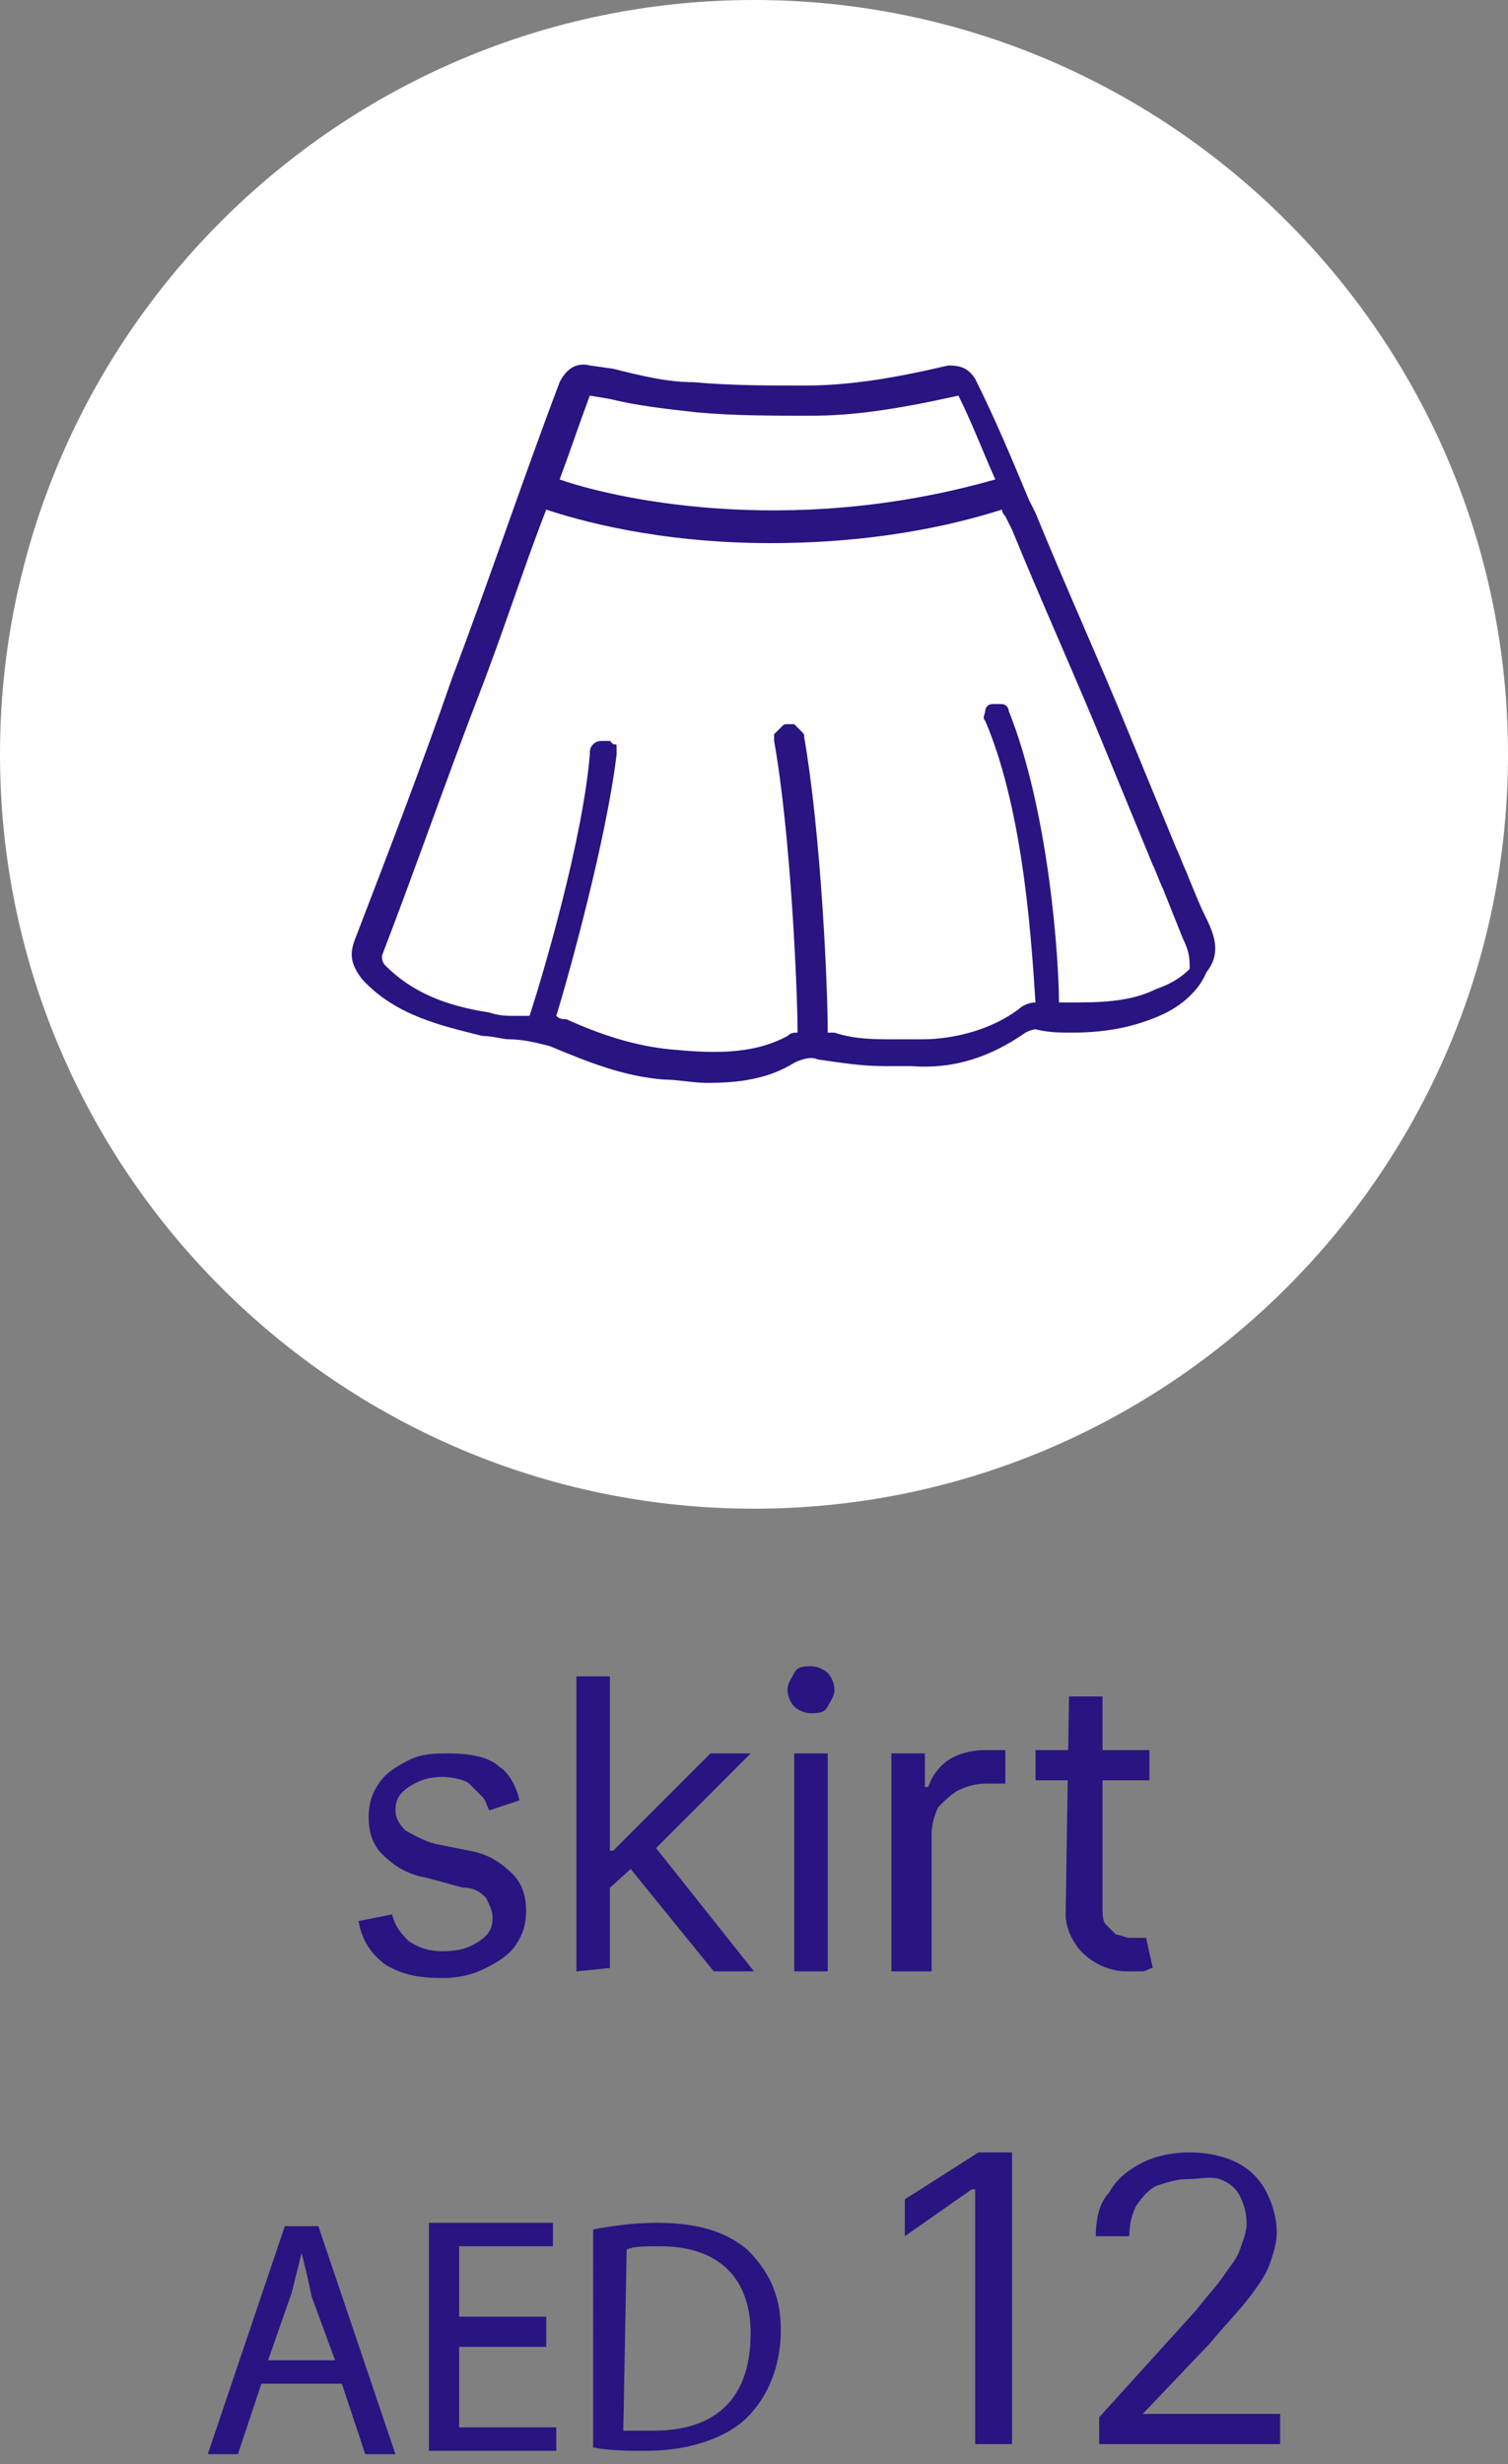 <?xml version="1.0" encoding="utf-8"?>
<!-- Generator: Adobe Illustrator 26.3.1, SVG Export Plug-In . SVG Version: 6.00 Build 0)  -->
<svg version="1.1" id="Layer_1" xmlns="http://www.w3.org/2000/svg" xmlns:xlink="http://www.w3.org/1999/xlink" x="0px" y="0px"
	 viewBox="0 0 45 73.5" style="enable-background:new 0 0 45 73.5;" xml:space="preserve">
<rect x="0" y="0" width="45" height="73.5" fill="#808080" stroke="none"/>
<style type="text/css">
	.st0{fill:#FFFFFF;}
	.st1{fill-rule:evenodd;clip-rule:evenodd;fill:#FEFEFE;}
	.st2{fill-rule:evenodd;clip-rule:evenodd;fill:#291482;}
	.st3{fill:#291482;}
</style>
<path class="st0" d="M22.5,45C34.9,45,45,34.9,45,22.5S34.9,0,22.5,0S0,10.1,0,22.5S10.1,45,22.5,45z"/>
<path class="st1" d="M35.3,27.8c-0.2-0.5-0.5-1-0.6-1.5c-0.1-0.2-0.2-0.5-0.3-0.7L33,22.2c-0.9-2.2-1.9-4.4-2.8-6.6L30,15.2
	c0-0.1-0.1-0.2-0.1-0.2c-2.3,0.7-4.6,1-6.9,1c-3.4,0-5.8-0.7-6.7-1c-0.7,1.8-1.3,3.7-2,5.5c-0.9,2.6-1.9,5.2-2.9,7.8
	c-0.1,0.2,0,0.2,0.1,0.3c0.8,0.8,1.8,1.2,3.1,1.4c0.2,0,0.5,0.1,0.8,0.1c0.1,0,0.3,0,0.4,0c0.3-1.2,1.5-5.3,1.8-7.8
	c0-0.1,0.1-0.2,0.1-0.3c0.1-0.1,0.2-0.1,0.3-0.1c0.1,0,0.2,0.1,0.3,0.1c0.1,0.1,0.1,0.2,0.1,0.3c-0.2,2.5-1.4,6.6-1.8,7.8
	c0.1,0,0.2,0,0.2,0.1c1.1,0.5,2.1,0.8,3.1,0.9c1.1,0.1,2.4,0.2,3.5-0.4c0.1,0,0.2-0.1,0.3-0.1c0-1.2-0.2-5.9-0.7-8.7
	c0-0.1,0-0.2,0.1-0.3c0.1-0.1,0.2-0.2,0.3-0.2c0.1,0,0.2,0,0.3,0.1c0.1,0.1,0.2,0.2,0.2,0.3c0.5,2.9,0.7,7.4,0.7,8.8
	c0.1,0,0.1,0,0.2,0c0.6,0.1,1.2,0.1,1.8,0.2c0.3,0,0.5,0,0.8,0c1,0.1,2.1-0.3,2.9-0.9c0.2-0.1,0.3-0.2,0.5-0.2
	c-0.1-1.3-0.3-5.6-1.5-8.4c0-0.1,0-0.2,0-0.3c0-0.1,0.1-0.2,0.2-0.2s0.2,0,0.3,0S30,20.9,30,21c1.2,3,1.5,7.4,1.5,8.7
	c0.2,0,0.4,0,0.6,0c0.9,0,1.7-0.1,2.3-0.4c0.5-0.2,0.8-0.5,0.9-0.8C35.5,28.5,35.5,28.2,35.3,27.8"/>
<path class="st1" d="M29.6,14.2c-0.3-0.8-0.7-1.7-1.1-2.5c-1.8,0.4-3.1,0.6-4.4,0.6c-1.1,0-2.3,0-3.4-0.1c-0.9-0.1-1.7-0.2-2.6-0.4
	l-0.7-0.1c-0.3,0.8-0.6,1.7-0.9,2.5C18,14.7,23.3,16.1,29.6,14.2"/>
<g>
	<path class="st2" d="M18.2,11.9c0.8,0.2,1.7,0.3,2.6,0.4c1.1,0.1,2.2,0.1,3.4,0.1c1.3,0,2.6-0.2,4.4-0.6c0.4,0.8,0.7,1.6,1.1,2.5
		c-6.3,1.8-11.6,0.5-13,0c0.3-0.8,0.6-1.7,0.9-2.5L18.2,11.9L18.2,11.9z M34.5,29.5c-0.6,0.3-1.3,0.4-2.3,0.4c-0.2,0-0.4,0-0.6,0
		c0-1.3-0.3-5.7-1.5-8.7c0-0.1-0.1-0.2-0.2-0.2s-0.2,0-0.3,0c-0.1,0-0.2,0.1-0.2,0.2s-0.1,0.2,0,0.3c1.2,2.8,1.4,7,1.5,8.4
		c-0.2,0-0.4,0.1-0.5,0.2c-0.8,0.6-1.9,0.9-2.9,0.9c-0.3,0-0.5,0-0.8,0c-0.6,0-1.2,0-1.8-0.2c-0.1,0-0.1,0-0.2,0
		c0-1.4-0.2-5.9-0.7-8.8c0-0.1,0-0.1-0.1-0.2s-0.1-0.1-0.1-0.1l-0.1-0.1c-0.1,0-0.1,0-0.2,0s-0.1,0-0.2,0.1l-0.1,0.1l-0.1,0.1
		c0,0.1,0,0.1,0,0.2c0.5,2.8,0.7,7.5,0.7,8.7c-0.1,0-0.2,0-0.3,0.1c-1.1,0.6-2.4,0.5-3.5,0.4c-1-0.1-2-0.4-3.1-0.9
		c-0.1,0-0.2,0-0.3-0.1c0.4-1.3,1.5-5.3,1.8-7.8c0-0.1,0-0.1,0-0.2s0-0.1-0.1-0.1l-0.1-0.1c0,0-0.1,0-0.2,0s-0.2,0-0.3,0.1
		c-0.1,0.1-0.1,0.2-0.1,0.3c-0.2,2.5-1.4,6.6-1.8,7.8c-0.1,0-0.3,0-0.4,0c-0.3,0-0.5,0-0.8-0.1c-1.3-0.2-2.3-0.6-3.1-1.4
		c-0.1-0.1-0.1-0.2-0.1-0.3c1-2.6,1.9-5.2,2.9-7.8c0.7-1.8,1.3-3.7,2-5.5c0.9,0.3,3.3,1,6.7,1c2.3,0,4.7-0.3,6.9-1
		c0,0.1,0.1,0.2,0.1,0.2l0.2,0.4c0.9,2.2,1.9,4.4,2.8,6.6l1.4,3.4c0.1,0.2,0.2,0.5,0.3,0.7c0.2,0.5,0.4,1,0.6,1.5
		c0.2,0.4,0.2,0.6,0.2,0.9C35.4,29,35.1,29.3,34.5,29.5L34.5,29.5z M36,27.4c-0.2-0.4-0.4-0.9-0.6-1.4c-0.1-0.2-0.2-0.5-0.3-0.7
		l-1.4-3.4c-0.9-2.2-1.9-4.4-2.8-6.6l-0.2-0.4c-0.5-1.2-1-2.4-1.6-3.6c-0.2-0.3-0.4-0.4-0.8-0.4c-1.7,0.4-3,0.6-4.3,0.6
		c-1.1,0-2.2,0-3.3-0.1c-0.8,0-1.6-0.2-2.4-0.4l-0.7-0.1c-0.4-0.1-0.7,0.1-0.9,0.5c-1.1,2.9-2.1,5.9-3.2,8.8
		c-0.9,2.6-1.9,5.2-2.9,7.8c-0.2,0.5-0.1,0.8,0.2,1.2c1,1.1,2.4,1.4,3.6,1.7c0.3,0,0.6,0.1,0.8,0.1c0.4,0,0.8,0.1,1.2,0.2
		c1.2,0.5,2.2,0.9,3.4,1c0.4,0,0.9,0.1,1.3,0.1c0.9,0,1.8-0.1,2.6-0.6c0.2-0.1,0.5-0.2,0.7-0.1c0.7,0.1,1.3,0.2,2,0.2
		c0.3,0,0.5,0,0.8,0c1.3,0.1,2.4-0.3,3.4-1c0.2-0.1,0.3-0.1,0.3-0.1c0.4,0.1,0.7,0.1,1.1,0.1l0,0c1.1,0,1.9-0.2,2.6-0.5
		s1.2-0.8,1.4-1.3C36.4,28.5,36.3,28,36,27.4L36,27.4z"/>
</g>
<g>
	<g>
		<path class="st3" d="M15.5,53.7L14.6,54c-0.1-0.2-0.1-0.3-0.2-0.4s-0.3-0.3-0.4-0.4S13.5,53,13.2,53c-0.4,0-0.7,0.1-1,0.3
			s-0.4,0.4-0.4,0.7c0,0.2,0.1,0.4,0.3,0.6c0.2,0.1,0.5,0.3,0.9,0.4l1,0.2c0.6,0.1,1,0.4,1.3,0.7s0.4,0.7,0.4,1.1
			c0,0.4-0.1,0.7-0.3,1s-0.5,0.5-0.9,0.7S13.7,59,13.2,59c-0.7,0-1.2-0.1-1.7-0.4c-0.4-0.3-0.7-0.7-0.8-1.3l1-0.2
			c0.1,0.4,0.3,0.6,0.5,0.8c0.3,0.2,0.6,0.3,1,0.3c0.5,0,0.8-0.1,1.1-0.3s0.4-0.4,0.4-0.7c0-0.2-0.1-0.4-0.2-0.6
			c-0.2-0.2-0.4-0.3-0.7-0.3L12.7,56c-0.6-0.1-1-0.4-1.3-0.7S11,54.6,11,54.2c0-0.4,0.1-0.7,0.3-1s0.5-0.5,0.9-0.7s0.8-0.2,1.2-0.2
			c0.6,0,1.2,0.1,1.5,0.4C15.1,52.8,15.4,53.2,15.5,53.7z"/>
		<path class="st3" d="M17.2,58.8V50h1v8.7L17.2,58.8L17.2,58.8z M18.1,56.4v-1.2h0.2l2.9-2.9h1.2l-3.1,3.1h-0.1L18.1,56.4z
			 M21.3,58.8l-2.6-3.2l0.7-0.7l3.1,3.9H21.3z"/>
		<path class="st3" d="M24.2,51.1c-0.2,0-0.4-0.1-0.5-0.2c-0.1-0.1-0.2-0.3-0.2-0.5s0.1-0.3,0.2-0.5s0.3-0.2,0.5-0.2
			s0.4,0.1,0.5,0.2s0.2,0.3,0.2,0.5s-0.1,0.3-0.2,0.5S24.4,51.1,24.2,51.1z M23.7,58.8v-6.5h1v6.5H23.7z"/>
		<path class="st3" d="M26.6,58.8v-6.5h1v1h0.1c0.1-0.3,0.3-0.6,0.6-0.8c0.3-0.2,0.7-0.3,1.1-0.3c0.1,0,0.2,0,0.3,0
			c0.1,0,0.2,0,0.3,0v1c0,0-0.1,0-0.2,0s-0.2,0-0.4,0c-0.3,0-0.6,0.1-0.8,0.2c-0.2,0.1-0.4,0.3-0.6,0.5c-0.1,0.2-0.2,0.5-0.2,0.8
			v4.1H26.6z"/>
		<path class="st3" d="M34.3,52.2v0.9h-3.4v-0.9H34.3z M31.9,50.6h1v6.2c0,0.3,0,0.5,0.1,0.6s0.2,0.2,0.3,0.3c0.1,0,0.3,0.1,0.4,0.1
			c0.1,0,0.2,0,0.3,0s0.1,0,0.2,0l0.2,0.9c-0.1,0-0.2,0.1-0.3,0.1s-0.3,0-0.5,0c-0.3,0-0.6-0.1-0.8-0.2s-0.5-0.3-0.7-0.6
			s-0.3-0.6-0.3-0.9L31.9,50.6L31.9,50.6z"/>
	</g>
</g>
<g>
	<path class="st3" d="M7.8,71.1l-0.7,2.1H6.2l2.3-6.8h1l2.3,6.8h-0.9l-0.7-2.1H7.8z M10,70.4l-0.7-1.9C9.2,68,9.1,67.6,9,67.2l0,0
		c-0.1,0.4-0.2,0.8-0.3,1.2l-0.7,2C8,70.4,10,70.4,10,70.4z"/>
	<path class="st3" d="M16.3,70h-2.6v2.4h2.9v0.7h-3.8v-6.8h3.7V67h-2.8v2.1h2.6C16.3,69.1,16.3,70,16.3,70z"/>
	<path class="st3" d="M17.7,66.5c0.5-0.1,1.2-0.2,1.9-0.2c1.3,0,2.1,0.3,2.7,0.8c0.6,0.6,1,1.3,1,2.4s-0.4,2-1,2.6s-1.7,1-3,1
		c-0.6,0-1.1,0-1.6-0.1V66.5z M18.6,72.5c0.2,0,0.5,0,0.9,0c1.9,0,2.9-1,2.9-2.9c0-1.6-0.9-2.6-2.7-2.6c-0.5,0-0.8,0-1,0.1
		L18.6,72.5L18.6,72.5z"/>
</g>
<g>
	<path class="st3" d="M30.2,64.2v8.7h-1.1v-7.6H29l-2,1.4v-1.1l2.2-1.4H30.2z"/>
	<path class="st3" d="M32.8,72.9v-0.8l2.9-3.2c0.3-0.4,0.6-0.7,0.8-1s0.4-0.5,0.5-0.8s0.2-0.5,0.2-0.8s-0.1-0.6-0.2-0.8
		c-0.1-0.2-0.3-0.4-0.6-0.5s-0.6,0-1,0c-0.3,0-0.6,0.1-0.9,0.2c-0.2,0.1-0.4,0.3-0.6,0.6c-0.1,0.2-0.2,0.5-0.2,0.9h-1
		c0-0.5,0.1-1,0.4-1.3c0.2-0.4,0.6-0.7,1-0.9c0.4-0.2,0.9-0.3,1.4-0.3s1,0.1,1.4,0.3c0.4,0.2,0.7,0.5,0.9,0.9s0.3,0.8,0.3,1.2
		c0,0.3-0.1,0.6-0.2,0.9s-0.3,0.6-0.6,1s-0.7,0.8-1.2,1.4l-2,2.1v0h4.1v0.9H32.8z"/>
</g>
</svg>
